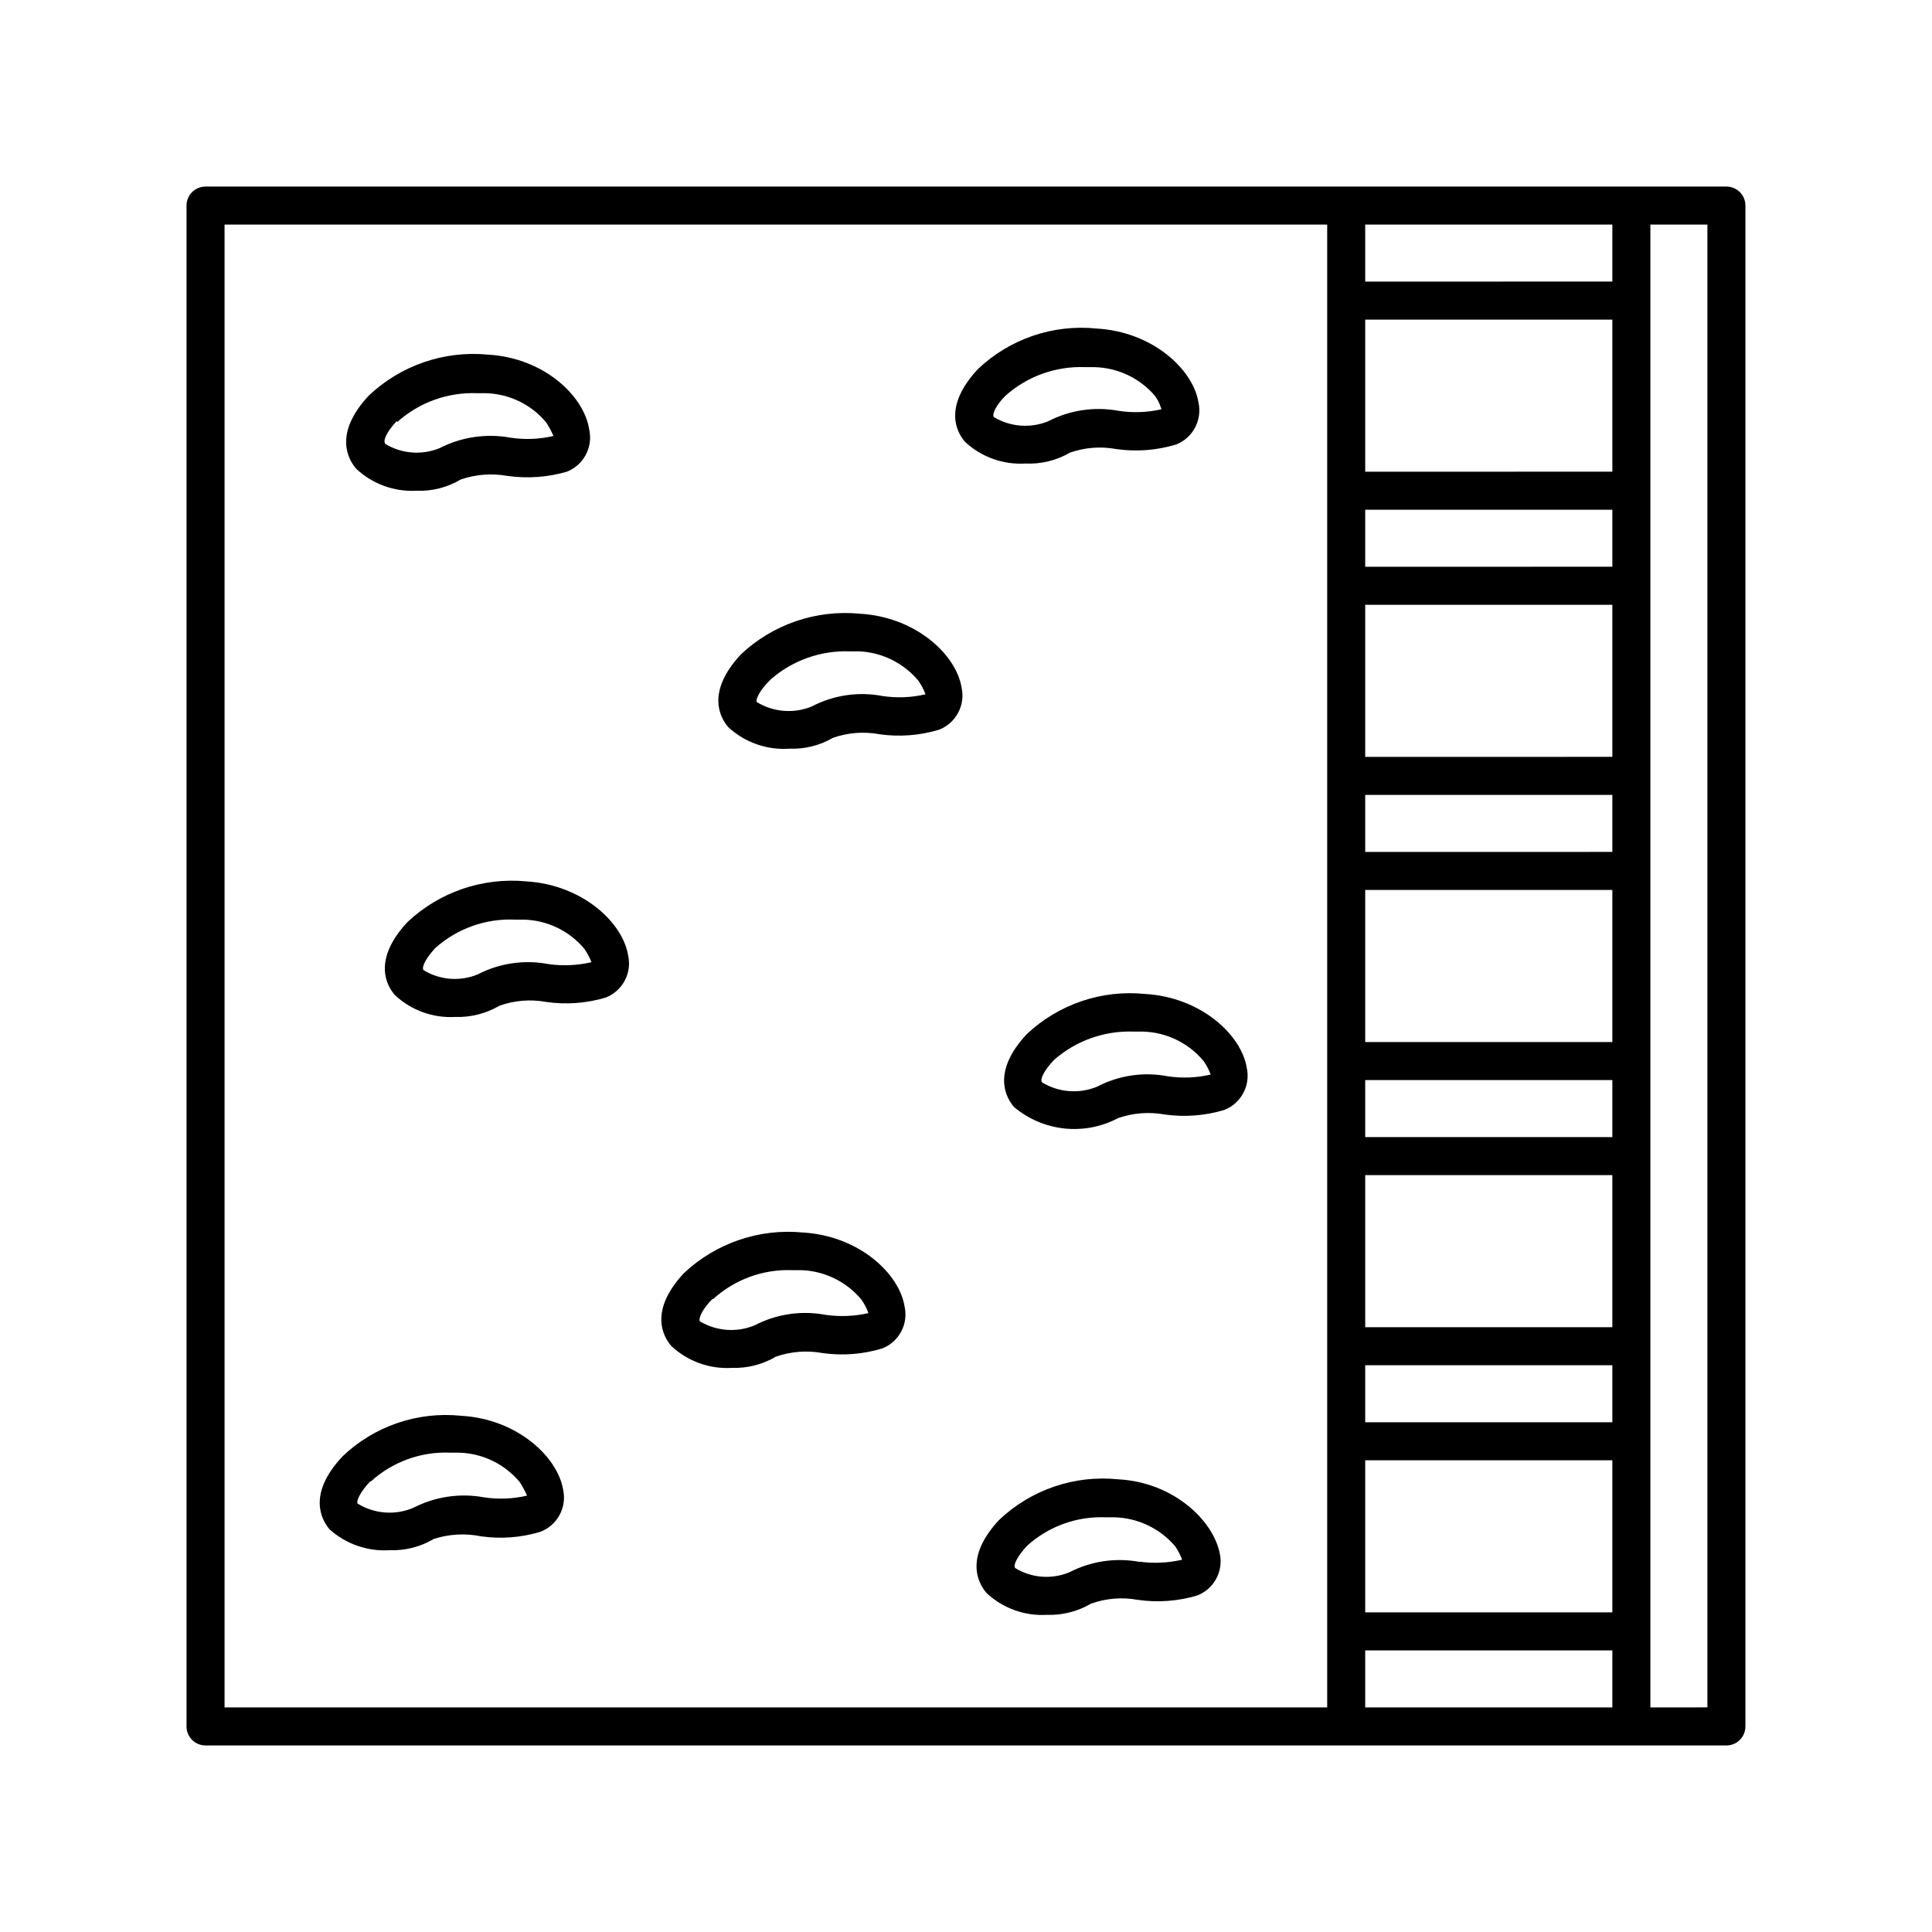 <?xml version="1.0" encoding="UTF-8"?>
<!-- Uploaded to: ICON Repo, www.svgrepo.com, Generator: ICON Repo Mixer Tools -->
<svg fill="#000000" width="800px" height="800px" version="1.1" viewBox="144 144 512 512" xmlns="http://www.w3.org/2000/svg">
 <g>
  <path d="m247.34 554.82c4.066 0.141 8.09-0.891 11.59-2.973 4.047-1.316 8.371-1.559 12.543-0.707 5.281 0.754 10.664 0.344 15.77-1.207 4.469-1.73 7.012-6.453 5.996-11.137-1.461-8.715-12.141-18.742-27.004-19.598-11.57-1.203-23.086 2.738-31.488 10.781-9.422 10.078-5.492 16.879-3.375 19.348 4.367 3.898 10.125 5.879 15.969 5.492zm-5.039-18.238c5.758-5.227 13.348-7.961 21.109-7.609h2.371c6.191 0.207 12.004 3.047 15.969 7.809 0.738 1.137 1.379 2.336 1.914 3.578-3.731 0.871-7.594 1.027-11.387 0.453-6.379-1.18-12.973-0.203-18.738 2.773-4.812 2.043-10.312 1.629-14.762-1.109-0.457-0.758 0.855-3.277 3.324-5.894z"/>
  <path d="m338.03 506.5c4.066 0.133 8.086-0.898 11.586-2.973 3.965-1.375 8.215-1.703 12.344-0.957 5.297 0.754 10.699 0.34 15.82-1.211 4.461-1.727 6.992-6.461 5.945-11.133-1.41-8.766-12.141-18.742-26.953-19.598-11.578-1.125-23.074 2.805-31.539 10.781-9.371 10.078-5.441 16.879-3.324 19.297h-0.004c4.344 4.074 10.18 6.172 16.125 5.793zm-5.039-18.238c5.703-5.184 13.207-7.934 20.906-7.656h2.418c6.199 0.195 12.012 3.039 15.973 7.809 0.773 1.105 1.402 2.309 1.863 3.574-3.734 0.848-7.594 1-11.387 0.457-6.379-1.203-12.98-0.23-18.742 2.769-4.742 1.98-10.148 1.59-14.559-1.059-0.453-0.805 0.855-3.477 3.324-5.894z"/>
  <path d="m440.3 536.03c-11.582-1.18-23.102 2.758-31.539 10.781-9.371 10.078-5.441 16.879-3.324 19.348 4.305 4.035 10.078 6.129 15.969 5.793 4.117 0.141 8.188-0.891 11.738-2.973 3.953-1.418 8.211-1.766 12.344-1.008 5.297 0.77 10.695 0.375 15.82-1.16 4.449-1.746 6.969-6.465 5.945-11.133-1.766-8.867-12.395-18.895-26.953-19.648zm5.844 21.914c-6.375-1.219-12.977-0.258-18.742 2.723-4.688 1.949-10.027 1.535-14.359-1.109-0.656-0.754 0.656-3.223 3.125-5.894 5.688-5.164 13.18-7.879 20.855-7.559h2.418c6.168 0.18 11.973 2.965 15.973 7.66 0.773 1.105 1.398 2.309 1.863 3.578-3.731 0.863-7.59 1.035-11.387 0.504z"/>
  <path d="m416.07 418.09c-9.371 10.078-5.441 16.879-3.324 19.297 3.777 3.176 8.422 5.148 13.332 5.672 4.91 0.52 9.863-0.438 14.227-2.75 3.961-1.375 8.215-1.703 12.344-0.957 5.297 0.754 10.695 0.34 15.816-1.211 4.449-1.746 6.969-6.465 5.945-11.133-1.41-8.766-12.141-18.742-26.953-19.598-11.516-1.168-22.973 2.731-31.387 10.68zm46.906 7.102c0.773 1.109 1.398 2.309 1.863 3.578-3.734 0.871-7.598 1.027-11.387 0.453-6.383-1.223-12.988-0.246-18.742 2.773-4.762 1.949-10.168 1.52-14.559-1.16-0.656-0.805 0.656-3.273 3.125-5.894h-0.004c5.809-5.133 13.367-7.836 21.109-7.559h2.371c6.281 0.129 12.203 2.977 16.223 7.809z"/>
  <path d="m353.14 342.41c4.059 0.164 8.078-0.832 11.586-2.871 3.961-1.398 8.219-1.73 12.344-0.957 5.301 0.754 10.699 0.34 15.82-1.211 4.449-1.746 6.969-6.465 5.945-11.133-1.41-8.766-12.141-18.742-26.953-19.598-11.578-1.125-23.074 2.805-31.539 10.781-9.371 10.078-5.441 16.879-3.324 19.297v-0.004c4.359 4.039 10.191 6.098 16.121 5.695zm-5.039-18.238c5.809-5.133 13.363-7.84 21.109-7.559h2.367c6.144 0.242 11.895 3.082 15.82 7.809 0.773 1.109 1.402 2.309 1.863 3.578-3.731 0.871-7.594 1.027-11.383 0.453-6.383-1.223-12.988-0.246-18.742 2.769-4.762 1.953-10.168 1.523-14.562-1.156-0.453-0.605 0.859-3.273 3.328-5.644z"/>
  <path d="m415.77 266.84c4.106 0.195 8.184-0.801 11.738-2.871 3.957-1.398 8.215-1.727 12.344-0.957 5.297 0.754 10.695 0.344 15.816-1.207 4.449-1.746 6.969-6.469 5.945-11.137-1.41-8.766-12.141-18.742-26.953-19.598-11.586-1.199-23.113 2.742-31.539 10.781-9.371 10.078-5.492 16.879-3.324 19.297 4.324 4 10.094 6.055 15.973 5.691zm-5.293-17.984c5.793-5.16 13.359-7.867 21.109-7.559h2.371c6.188 0.109 12.039 2.859 16.07 7.559 1.613 2.168 1.613 3.727 1.863 3.578-3.731 0.871-7.598 1.023-11.387 0.453-6.379-1.203-12.98-0.227-18.742 2.769-4.695 1.898-10.008 1.488-14.355-1.109-0.656-0.652 0.652-3.324 3.07-5.691z"/>
  <path d="m254.35 274.05c4.117 0.172 8.199-0.863 11.738-2.973 3.981-1.375 8.25-1.703 12.395-0.957 5.258 0.75 10.617 0.371 15.719-1.109 4.469-1.75 6.996-6.5 5.945-11.184-1.363-8.969-12.094-19.043-26.906-19.852-11.59-1.098-23.09 2.871-31.535 10.883-9.371 10.078-5.441 16.879-3.324 19.348h-0.004c4.301 4.047 10.074 6.16 15.973 5.844zm-5.039-18.238c5.797-5.191 13.387-7.918 21.16-7.609h2.316c6.195 0.168 12.016 2.996 15.973 7.762 0.738 1.137 1.379 2.332 1.914 3.574-3.731 0.871-7.598 1.027-11.387 0.453-6.398-1.176-13.004-0.199-18.793 2.773-4.691 1.922-10.016 1.512-14.355-1.109-0.809-0.906 0.504-3.375 2.973-6.047z"/>
  <path d="m251.98 388.36c-9.371 10.078-5.492 16.879-3.324 19.348h-0.004c4.309 4.035 10.082 6.129 15.973 5.793 4.113 0.141 8.188-0.891 11.738-2.973 3.953-1.418 8.211-1.766 12.344-1.008 5.293 0.773 10.695 0.375 15.82-1.156 4.449-1.746 6.969-6.469 5.945-11.137-1.41-8.766-12.141-18.742-26.953-19.648-11.578-1.125-23.074 2.805-31.539 10.781zm46.906 7.106h-0.004c0.754 1.102 1.379 2.285 1.863 3.527-3.731 0.863-7.59 1.035-11.383 0.504-6.375-1.219-12.977-0.262-18.742 2.719-4.688 1.949-10.027 1.535-14.359-1.109-0.656-0.754 0.656-3.223 3.074-5.844 5.777-5.184 13.355-7.894 21.109-7.555h2.367c6.223 0.156 12.078 2.981 16.07 7.758z"/>
  <path d="m601.52 193.44h-403.05c-2.785 0-5.039 2.254-5.039 5.039v403.05c0 1.336 0.531 2.617 1.477 3.562 0.941 0.945 2.223 1.473 3.562 1.473h403.05c1.336 0 2.617-0.527 3.562-1.473 0.945-0.945 1.473-2.227 1.473-3.562v-403.05c0-1.34-0.527-2.621-1.473-3.562-0.945-0.945-2.227-1.477-3.562-1.477zm-105.8 30.227v372.82h-292.21v-392.97h292.21zm75.57 372.82h-65.496v-15.113h65.496zm0-25.191h-65.496v-40.305h65.496zm0-50.383-65.496 0.004v-15.117h65.496zm0-25.191-65.496 0.004v-40.305h65.496zm0-50.383-65.496 0.004v-15.113h65.496zm0-25.191-65.496 0.008v-40.305h65.496zm0-50.383-65.496 0.008v-15.113h65.496zm0-25.191-65.496 0.008v-40.305h65.496zm0-50.383-65.496 0.012v-15.113h65.496zm0-25.191-65.496 0.012v-40.305h65.496zm0-50.383-65.496 0.016v-15.117h65.496zm25.191 377.86-15.113 0.016v-392.97h15.113z"/>
 </g>
</svg>